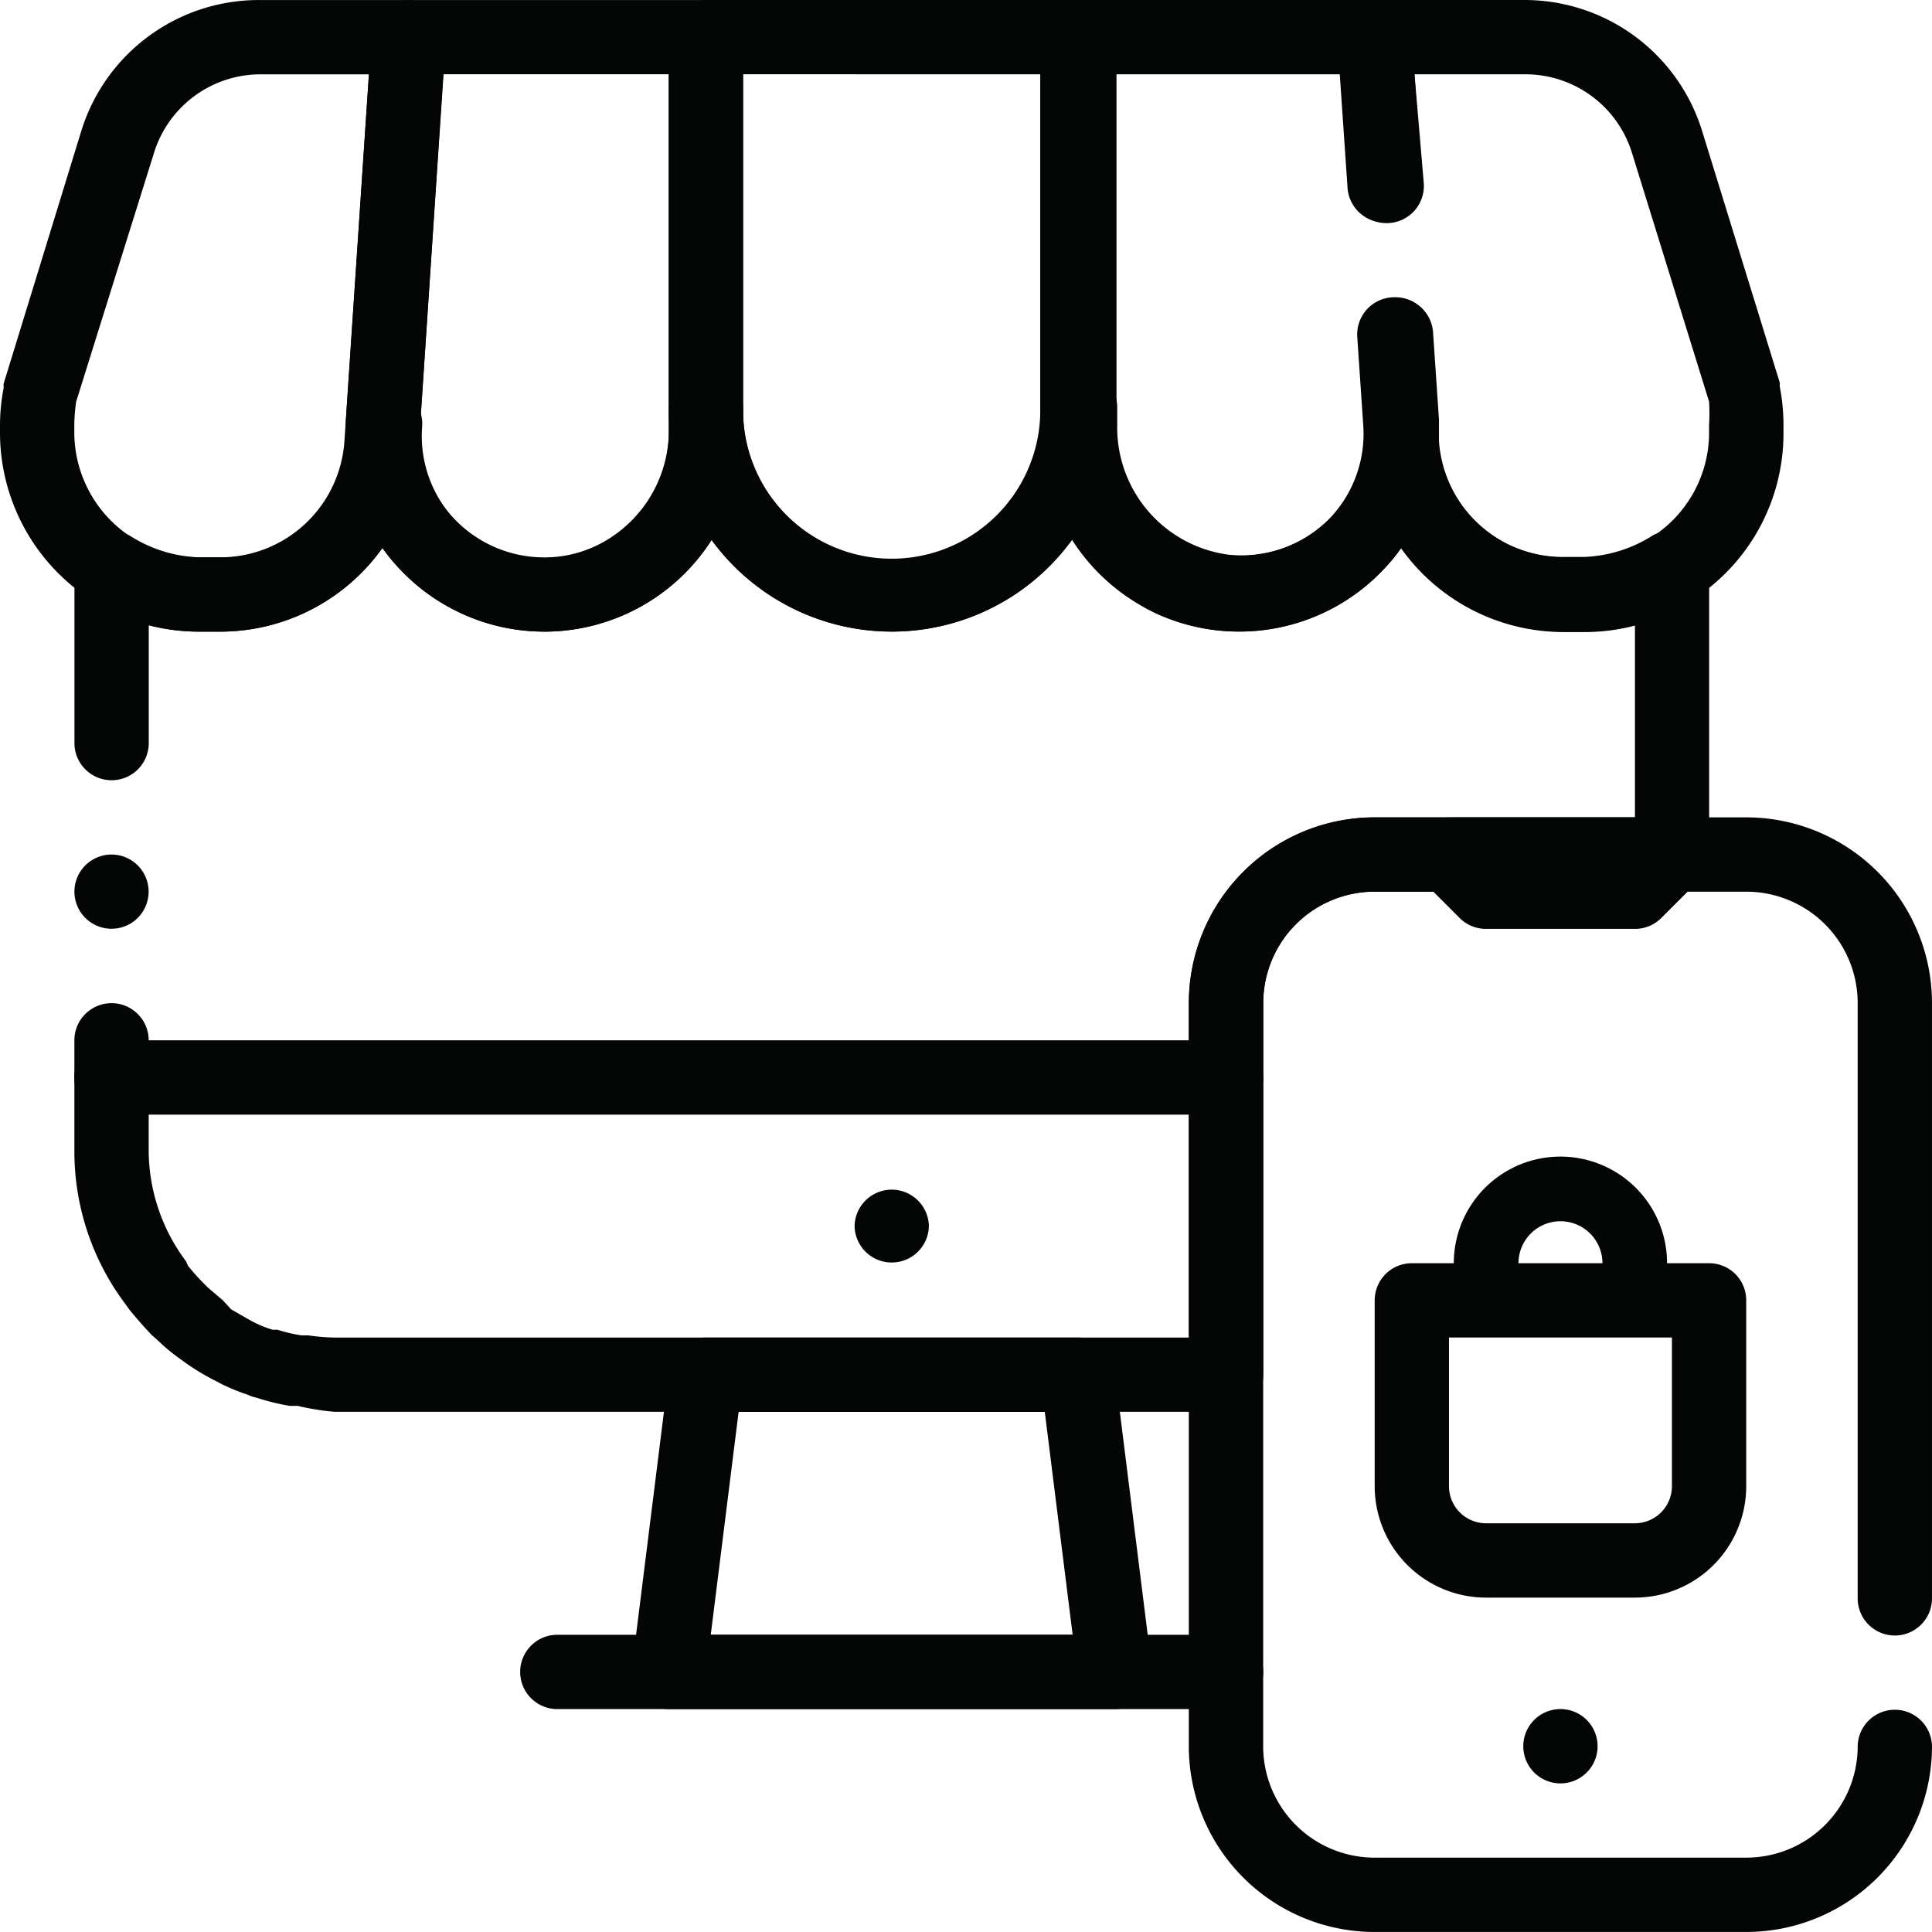 <svg id="Group_252" data-name="Group 252" xmlns="http://www.w3.org/2000/svg" width="133.103" height="133.103" viewBox="0 0 133.103 133.103">
  <path id="Path_242" data-name="Path 242" d="M298.766,167.825a2.575,2.575,0,0,0-2.56,0,9.409,9.409,0,0,1-4.709,1.459h-1.459a8.6,8.6,0,0,1-8.575-8.012v-1.485a2.566,2.566,0,1,0-5.119.359,8.447,8.447,0,0,1-2.278,6.424,8.6,8.6,0,0,1-7.039,2.56,8.836,8.836,0,0,1-7.679-8.933v-1.126a2.561,2.561,0,1,0-5.119-.179,10.442,10.442,0,0,1-5.5,9.343,10.238,10.238,0,0,1-15.154-9.164,2.56,2.56,0,0,0-5.119,0v1.28a8.83,8.83,0,0,1-7.679,8.959,8.6,8.6,0,0,1-7.039-2.56,8.45,8.45,0,0,1-2.278-6.425,2.566,2.566,0,1,0-5.119-.358v1.485a8.6,8.6,0,0,1-8.8,7.858h-1.459a9.412,9.412,0,0,1-4.71-1.459,2.585,2.585,0,0,0-3.865,2.227v12.03a2.56,2.56,0,1,0,5.12,0v-8.114a14,14,0,0,0,3.456.435h1.485a13.733,13.733,0,0,0,11.16-5.759,12.144,12.144,0,0,0,1.152,1.408,13.668,13.668,0,0,0,21.527-1.971,15.359,15.359,0,0,0,24.829,0,13.669,13.669,0,0,0,21.527,1.971,12.2,12.2,0,0,0,1.152-1.408,13.792,13.792,0,0,0,11.16,5.759h1.485a14.008,14.008,0,0,0,3.456-.435v13.234H277.085a12.8,12.8,0,0,0-12.8,12.8v23.036H205.413a14.326,14.326,0,0,1-1.818-.154h-.46a10.3,10.3,0,0,1-1.638-.384h-.333a7.655,7.655,0,0,1-1.382-.563l-.282-.154-1.2-.691-.563-.614-1.05-.9-.2-.2a14.635,14.635,0,0,1-1.152-1.28l-.154-.333a12.783,12.783,0,0,1-2.559-7.526v-7.679a2.56,2.56,0,0,0-5.12,0v7.679a17.5,17.5,0,0,0,3.328,10.239l.486.666c.461.563.973,1.152,1.51,1.715l.409.358a12.747,12.747,0,0,0,1.536,1.28l.461.333a16.068,16.068,0,0,0,2.073,1.229l.333.179a14.4,14.4,0,0,0,1.818.742,2.65,2.65,0,0,0,.589.2,16.227,16.227,0,0,0,2.278.563h.563a16.939,16.939,0,0,0,2.534.409h61.432a2.556,2.556,0,0,0,2.559-2.559v-25.6a7.677,7.677,0,0,1,7.679-7.679h20.477a2.556,2.556,0,0,0,2.56-2.56V170.077a2.557,2.557,0,0,0-1.357-2.252ZM190.057,189.787a2.556,2.556,0,1,0,1.811.748,2.559,2.559,0,0,0-1.811-.748Z" transform="translate(-182.378 -130.914)" fill="#040505"/>
  <path id="Path_243" data-name="Path 243" d="M307.267,332.129H276.551a2.555,2.555,0,0,1-2.534-2.867l2.559-20.477a2.564,2.564,0,0,1,2.534-2.253h25.6a2.562,2.562,0,0,1,2.559,2.253l2.56,20.477a2.555,2.555,0,0,1-2.56,2.867Zm-27.823-5.12h24.932l-1.92-15.358H281.364Z" transform="translate(-230.477 -214.383)" fill="#040505"/>
  <path id="Path_244" data-name="Path 244" d="M305.322,357.777H259.248a2.56,2.56,0,1,1,0-5.12h46.074a2.56,2.56,0,1,1,0,5.12Z" transform="translate(-220.852 -240.031)" fill="#040505"/>
  <path id="Path_245" data-name="Path 245" d="M266.851,265.527H190.06a2.56,2.56,0,0,1,0-5.12h76.791a2.56,2.56,0,1,1,0,5.12Z" transform="translate(-182.381 -188.736)" fill="#040505"/>
  <path id="Path_246" data-name="Path 246" d="M313.7,286.033a2.56,2.56,0,0,1-5.119,0,2.56,2.56,0,0,1,5.119,0" transform="translate(-249.706 -201.563)" fill="#040505"/>
  <path id="Path_247" data-name="Path 247" d="M191.148,142.486h-1.485a13.718,13.718,0,0,1-13.694-13.694v-.563a13.791,13.791,0,0,1,.256-2.56,1.066,1.066,0,0,1,0-.281l5.324-17.329a12.8,12.8,0,0,1,12.338-9.087h10.239a2.583,2.583,0,0,1,2.559,2.739l-1.869,27.977a13.724,13.724,0,0,1-13.669,12.8Zm-9.932-15.844a12.087,12.087,0,0,0-.128,1.587v.563a8.625,8.625,0,0,0,8.575,8.575h1.485a8.578,8.578,0,0,0,8.55-8.012l1.689-25.264h-7.5a7.684,7.684,0,0,0-7.321,5.452Z" transform="translate(-175.969 -98.97)" fill="#040505"/>
  <path id="Path_248" data-name="Path 248" d="M243.278,142.485A13.728,13.728,0,0,1,229.61,127.87l1.766-26.519a2.56,2.56,0,0,1,2.56-2.38h20.477a2.556,2.556,0,0,1,2.559,2.56v27.261a13.718,13.718,0,0,1-13.694,13.695Zm-6.962-38.4-1.587,24.137a8.45,8.45,0,0,0,2.278,6.425,8.577,8.577,0,0,0,14.846-5.862v-24.7Z" transform="translate(-205.779 -98.969)" fill="#040505"/>
  <path id="Path_249" data-name="Path 249" d="M295.107,142.486a15.362,15.362,0,0,1-15.358-15.358v-25.6a2.559,2.559,0,0,1,2.559-2.559h25.6a2.556,2.556,0,0,1,2.559,2.56v25.6a15.362,15.362,0,0,1-15.358,15.358Zm-10.239-38.4v23.036a10.239,10.239,0,1,0,20.477,0V104.09Z" transform="translate(-233.675 -98.971)" fill="#040505"/>
  <path id="Path_250" data-name="Path 250" d="M361.8,119.447a2.564,2.564,0,0,0-2.56,2.739l.41,6.041a8.45,8.45,0,0,1-2.278,6.425,8.6,8.6,0,0,1-7.039,2.56,8.836,8.836,0,0,1-7.679-8.933v-24.19h15.538l.512,7.833a2.565,2.565,0,1,0,5.119-.333l-.64-7.5L363,101.349a2.56,2.56,0,0,0-2.56-2.38H339.964a2.559,2.559,0,0,0-2.559,2.56V128.2a14.226,14.226,0,0,0,7.858,12.978,13.721,13.721,0,0,0,15.844-3.046,12.151,12.151,0,0,0,1.152-1.408,13.809,13.809,0,0,0,2.56-8.856l-.41-6.041a2.561,2.561,0,0,0-2.611-2.381Z" transform="translate(-265.733 -98.969)" fill="#040505"/>
  <path id="Path_251" data-name="Path 251" d="M413.985,125.591a1.03,1.03,0,0,0,0-.281l-5.324-17.252a12.8,12.8,0,0,0-12.338-9.087H386.084a2.583,2.583,0,0,0-2.56,2.739l.154,2.38.538,7.858a2.566,2.566,0,0,0,5.119-.359l-.512-7.5H396.5a7.685,7.685,0,0,1,7.321,5.452l5.3,17.1a13.152,13.152,0,0,1,0,1.587v.563a8.54,8.54,0,0,1-3.968,7.193,8.367,8.367,0,0,1-4.607,1.382h-1.459a8.6,8.6,0,0,1-8.575-8.012V127.87l-.409-6.041a2.566,2.566,0,0,0-5.119.358l.409,6.041v1.485a13.725,13.725,0,0,0,13.669,12.8h1.485a13.43,13.43,0,0,0,7.4-2.2,13.612,13.612,0,0,0,6.3-11.518v-.563a14.085,14.085,0,0,0-.256-2.637Z" transform="translate(-291.376 -98.97)" fill="#040505"/>
  <path id="Path_252" data-name="Path 252" d="M411.661,279.565V238.61a12.8,12.8,0,0,0-12.8-12.8h-25.6a12.8,12.8,0,0,0-12.8,12.8V289.8a12.8,12.8,0,0,0,12.8,12.8h25.6a12.8,12.8,0,0,0,12.8-12.8,2.56,2.56,0,0,0-5.119,0,7.677,7.677,0,0,1-7.679,7.679h-25.6a7.677,7.677,0,0,1-7.679-7.679V238.61a7.677,7.677,0,0,1,7.679-7.679h25.6a7.677,7.677,0,0,1,7.679,7.679v40.955a2.56,2.56,0,1,0,5.119,0Z" transform="translate(-278.559 -169.499)" fill="#040505"/>
  <path id="Path_253" data-name="Path 253" d="M417.476,366.749a2.56,2.56,0,0,1-5.12,0,2.56,2.56,0,0,1,5.12,0" transform="translate(-307.411 -246.444)" fill="#040505"/>
  <path id="Path_254" data-name="Path 254" d="M410.425,233.495H400.186a2.543,2.543,0,0,1-1.818-.742l-2.56-2.559a2.576,2.576,0,0,1,1.818-4.377h15.358a2.576,2.576,0,0,1,1.817,4.377l-2.559,2.559a2.542,2.542,0,0,1-1.818.742Z" transform="translate(-297.799 -169.501)" fill="#040505"/>
  <path id="Path_255" data-name="Path 255" d="M407.214,318.036H396.975a7.677,7.677,0,0,1-7.679-7.679v-12.8a2.559,2.559,0,0,1,2.559-2.56h20.477a2.556,2.556,0,0,1,2.56,2.56v12.8a7.677,7.677,0,0,1-7.679,7.679Zm-12.8-17.919v10.238a2.556,2.556,0,0,0,2.56,2.56h10.239a2.556,2.556,0,0,0,2.56-2.56V300.118Z" transform="translate(-294.588 -207.97)" fill="#040505"/>
  <path id="Path_256" data-name="Path 256" d="M414.042,290.587H403.8a2.229,2.229,0,0,1-2.227-2.227V285.8a7.346,7.346,0,1,1,14.693,0v2.559a2.228,2.228,0,0,1-2.227,2.227Zm-8.012-4.454h5.785V285.8a2.892,2.892,0,1,0-5.785,0Z" transform="translate(-301.416 -198.771)" fill="#040505"/>
</svg>

